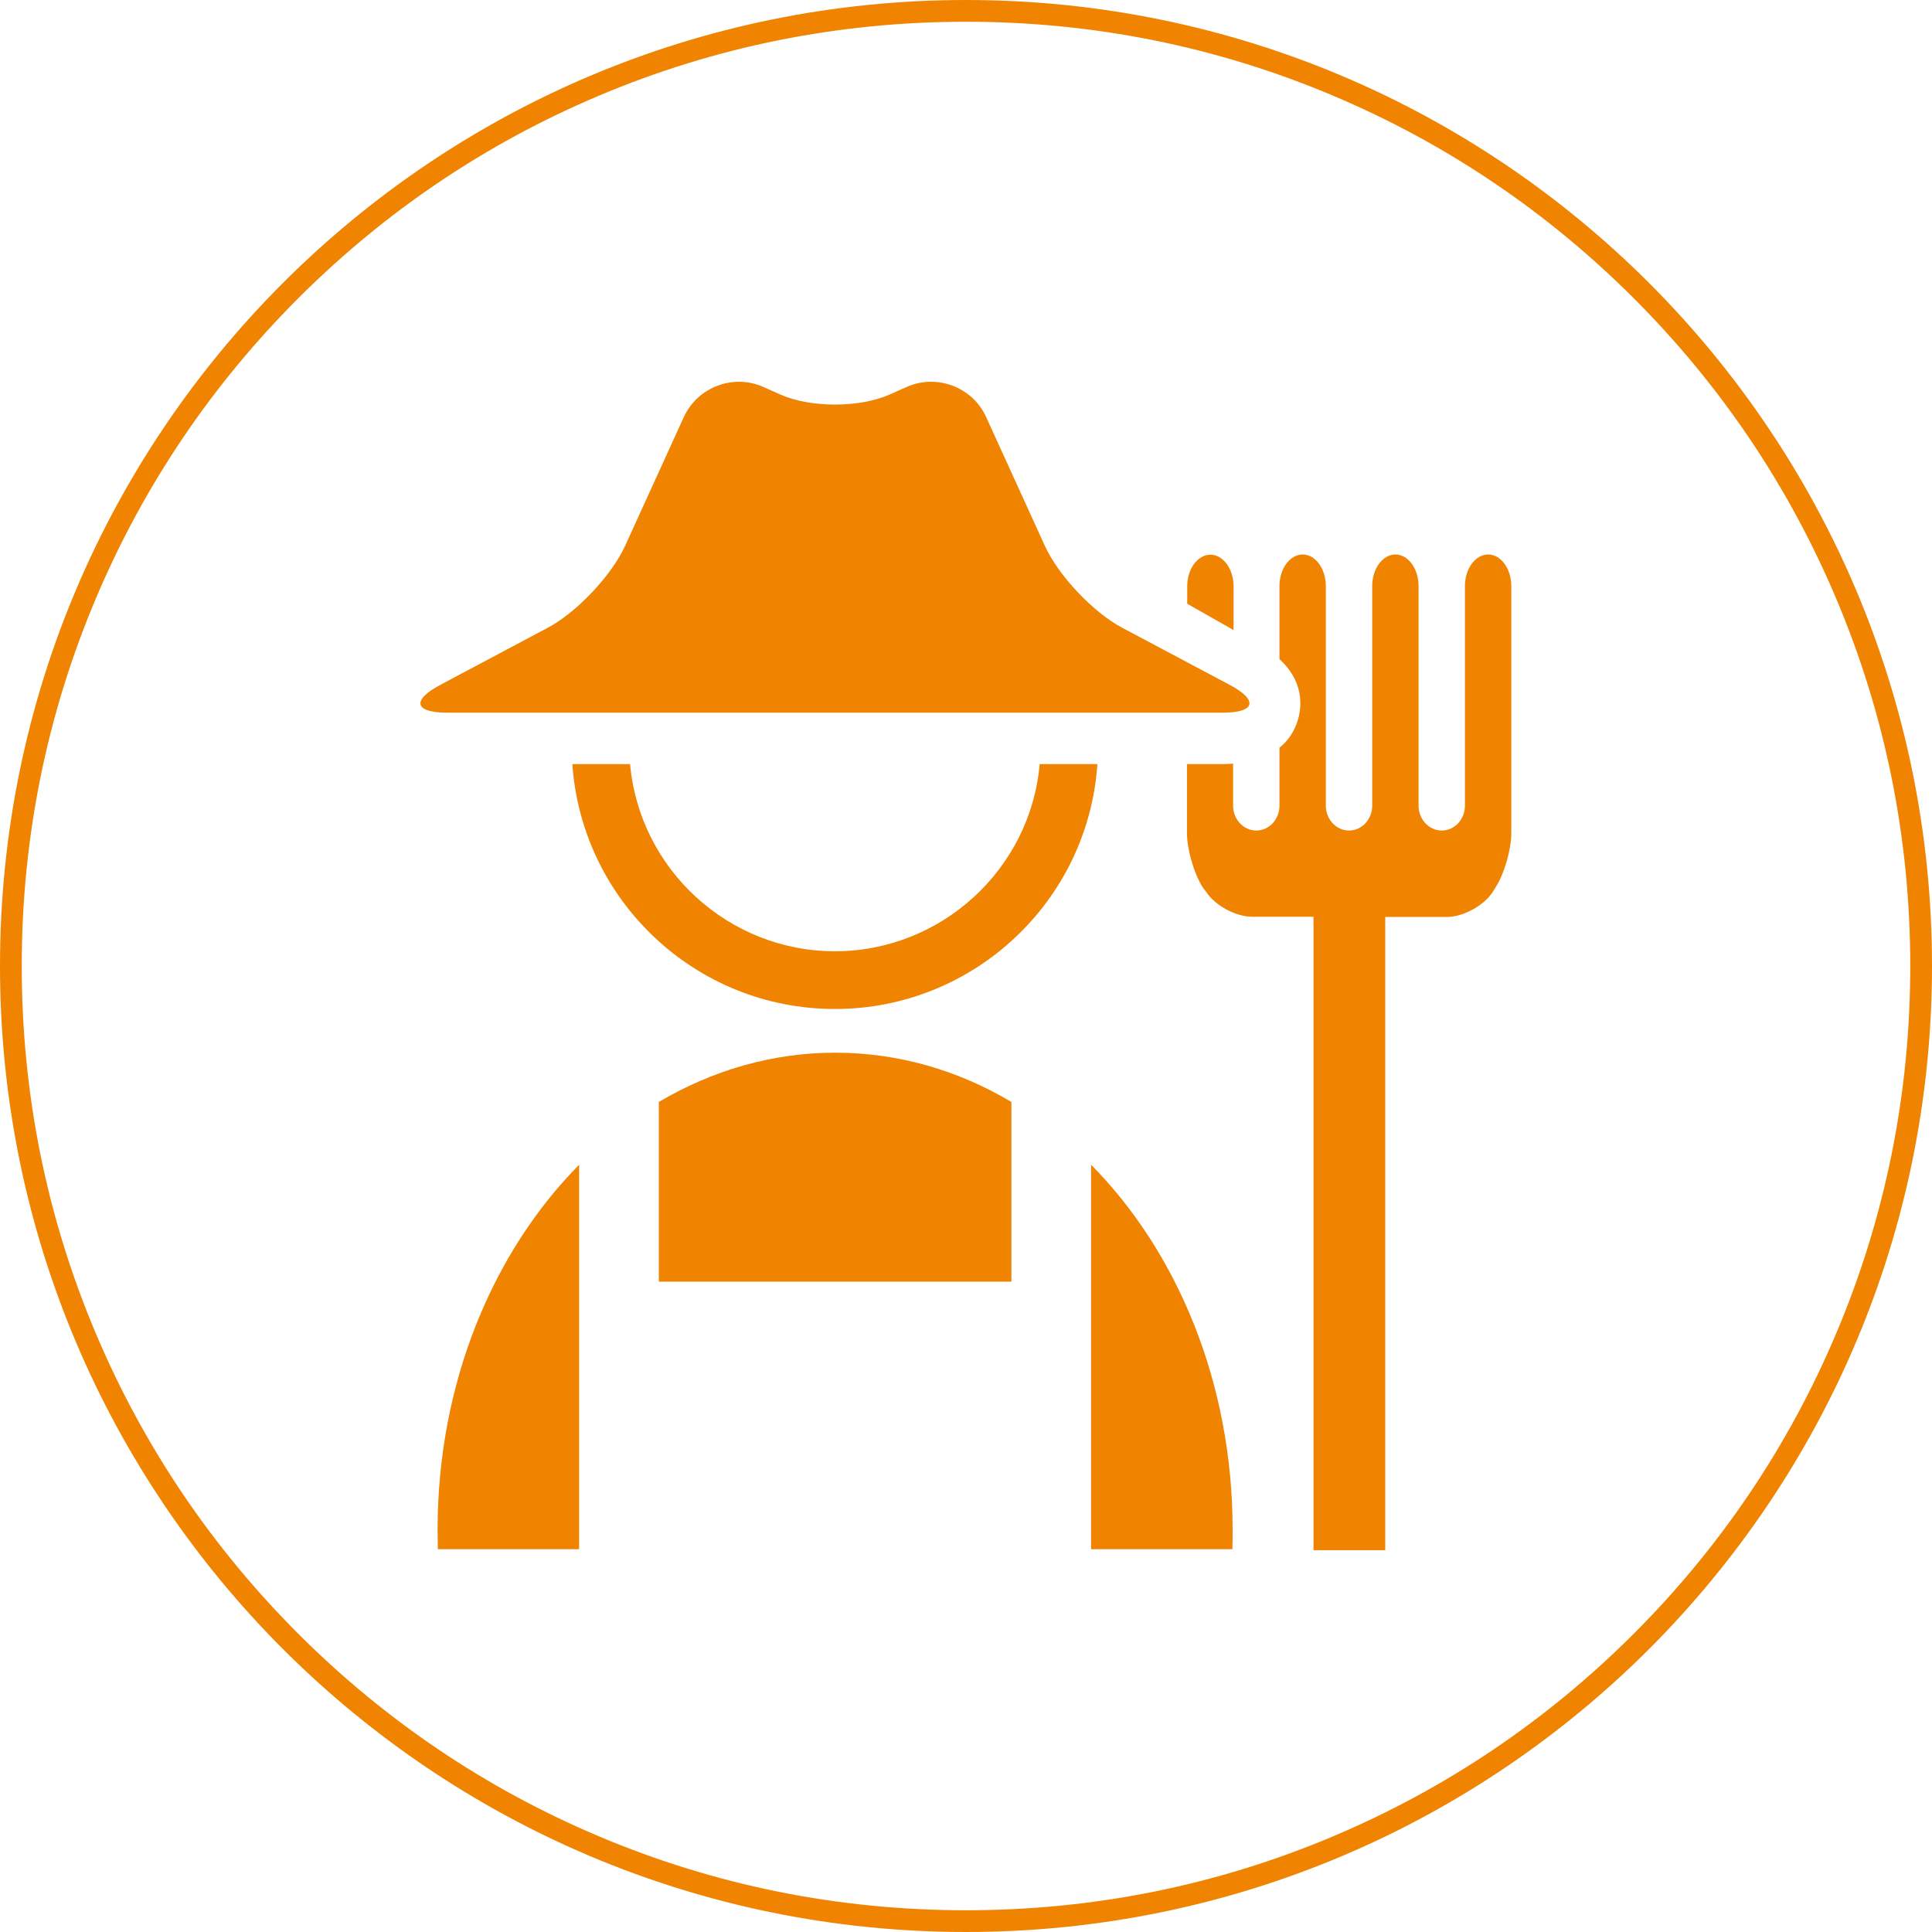 <?xml version="1.0" encoding="utf-8"?>
<!-- Generator: Adobe Illustrator 24.2.1, SVG Export Plug-In . SVG Version: 6.00 Build 0)  -->
<svg version="1.1" id="contents" xmlns="http://www.w3.org/2000/svg" xmlns:xlink="http://www.w3.org/1999/xlink" x="0px" y="0px"
	 viewBox="0 0 800 800" style="enable-background:new 0 0 800 800;" xml:space="preserve">
<style type="text/css">
	.st0{fill:#F08300;}
</style>
<g>
	<g>
		<path class="st0" d="M272.8,530.7h146v-74.4c-22-13.1-46.8-20.4-73-20.4c-26.2,0-51,7.4-73,20.4V530.7z"/>
		<path class="st0" d="M239.8,482.3c-35.8,36.2-58.6,90.5-58.6,151.1c0,2.7,0.1,5.4,0.1,8.1h58.5V482.3z"/>
		<path class="st0" d="M451.8,482.3v159.2h58.5c0.1-2.7,0.1-5.4,0.1-8.1C510.4,572.8,487.6,518.5,451.8,482.3z"/>
	</g>
	<path class="st0" d="M510.8,260.9v-18.1c0-7.2-4.3-13.1-9.6-13.1c-5.3,0-9.6,5.9-9.6,13.1v7.2L510.8,260.9z"/>
	<path class="st0" d="M464.6,259.9c-12-6.4-26.4-21.6-32-34l-24.3-53.3c-5.6-12.3-20.4-17.9-32.8-12.4l-7.2,3.2
		c-12.4,5.5-32.7,5.5-45.1,0l-7.2-3.2c-12.4-5.5-27.1,0.1-32.8,12.4l-24.3,53.3c-5.6,12.3-20,27.6-32,34l-44.6,23.7
		c-12,6.4-10.7,11.5,2.9,11.5h135.9c13.6,0,35.7,0,49.3,0h135.9c13.6,0,14.8-5.2,2.9-11.5L464.6,259.9z"/>
	<path class="st0" d="M499.3,369.1c3.7,5.8,12.3,10.5,19.2,10.5h25.4v262.3h29.7V379.7h25.4c6.9,0,15.5-4.7,19.2-10.5l1.1-1.8
		c3.6-5.6,6.5-15.7,6.5-22.4V242.7c0-7.2-4.3-13.1-9.6-13.1c-5.3,0-9.6,5.9-9.6,13.1v90.9c0,5.7-4.3,10.3-9.6,10.3
		c-5.3,0-9.6-4.6-9.6-10.3v-90.9c0-7.2-4.3-13.1-9.6-13.1c-5.3,0-9.6,5.9-9.6,13.1v90.9c0,5.7-4.3,10.3-9.6,10.3
		c-5.3,0-9.6-4.6-9.6-10.3v-90.9c0-7.2-4.3-13.1-9.6-13.1c-5.3,0-9.6,5.9-9.6,13.1v30.2c9.5,8.8,9.3,18.2,8,23.8
		c-0.9,3.8-3,8.9-8,12.9v24c0,5.7-4.3,10.3-9.6,10.3c-5.3,0-9.6-4.6-9.6-10.3v-17.4c-1.4,0.1-2.9,0.2-4.4,0.2h-14.7V345
		c0,6.7,2.9,16.7,6.5,22.4L499.3,369.1z"/>
	<path class="st0" d="M430.5,316.4L430.5,316.4c-3.8,43.6-40.8,77.5-84.8,77.5c-44,0-80.9-33.9-84.8-77.5l0,0h-23.9l0,0
		c3.9,56.6,51.1,101.4,108.7,101.4S450.6,373,454.4,316.4l0,0H430.5z"/>
</g>
<g>
	<path class="st0" d="M400,9c52.8,0,104,10.3,152.2,30.7c46.6,19.7,88.4,47.9,124.3,83.8s64.1,77.7,83.8,124.3
		C780.7,296,791,347.2,791,400s-10.3,104-30.7,152.2c-19.7,46.6-47.9,88.4-83.8,124.3s-77.7,64.1-124.3,83.8
		C504,780.7,452.8,791,400,791s-104-10.3-152.2-30.7c-46.6-19.7-88.4-47.9-124.3-83.8s-64.1-77.7-83.8-124.3C19.3,504,9,452.8,9,400
		s10.3-104,30.7-152.2c19.7-46.6,47.9-88.4,83.8-124.3s77.7-64.1,124.3-83.8C296,19.3,347.2,9,400,9 M400,0C179.1,0,0,179.1,0,400
		s179.1,400,400,400s400-179.1,400-400S620.9,0,400,0L400,0z"/>
</g>
</svg>

